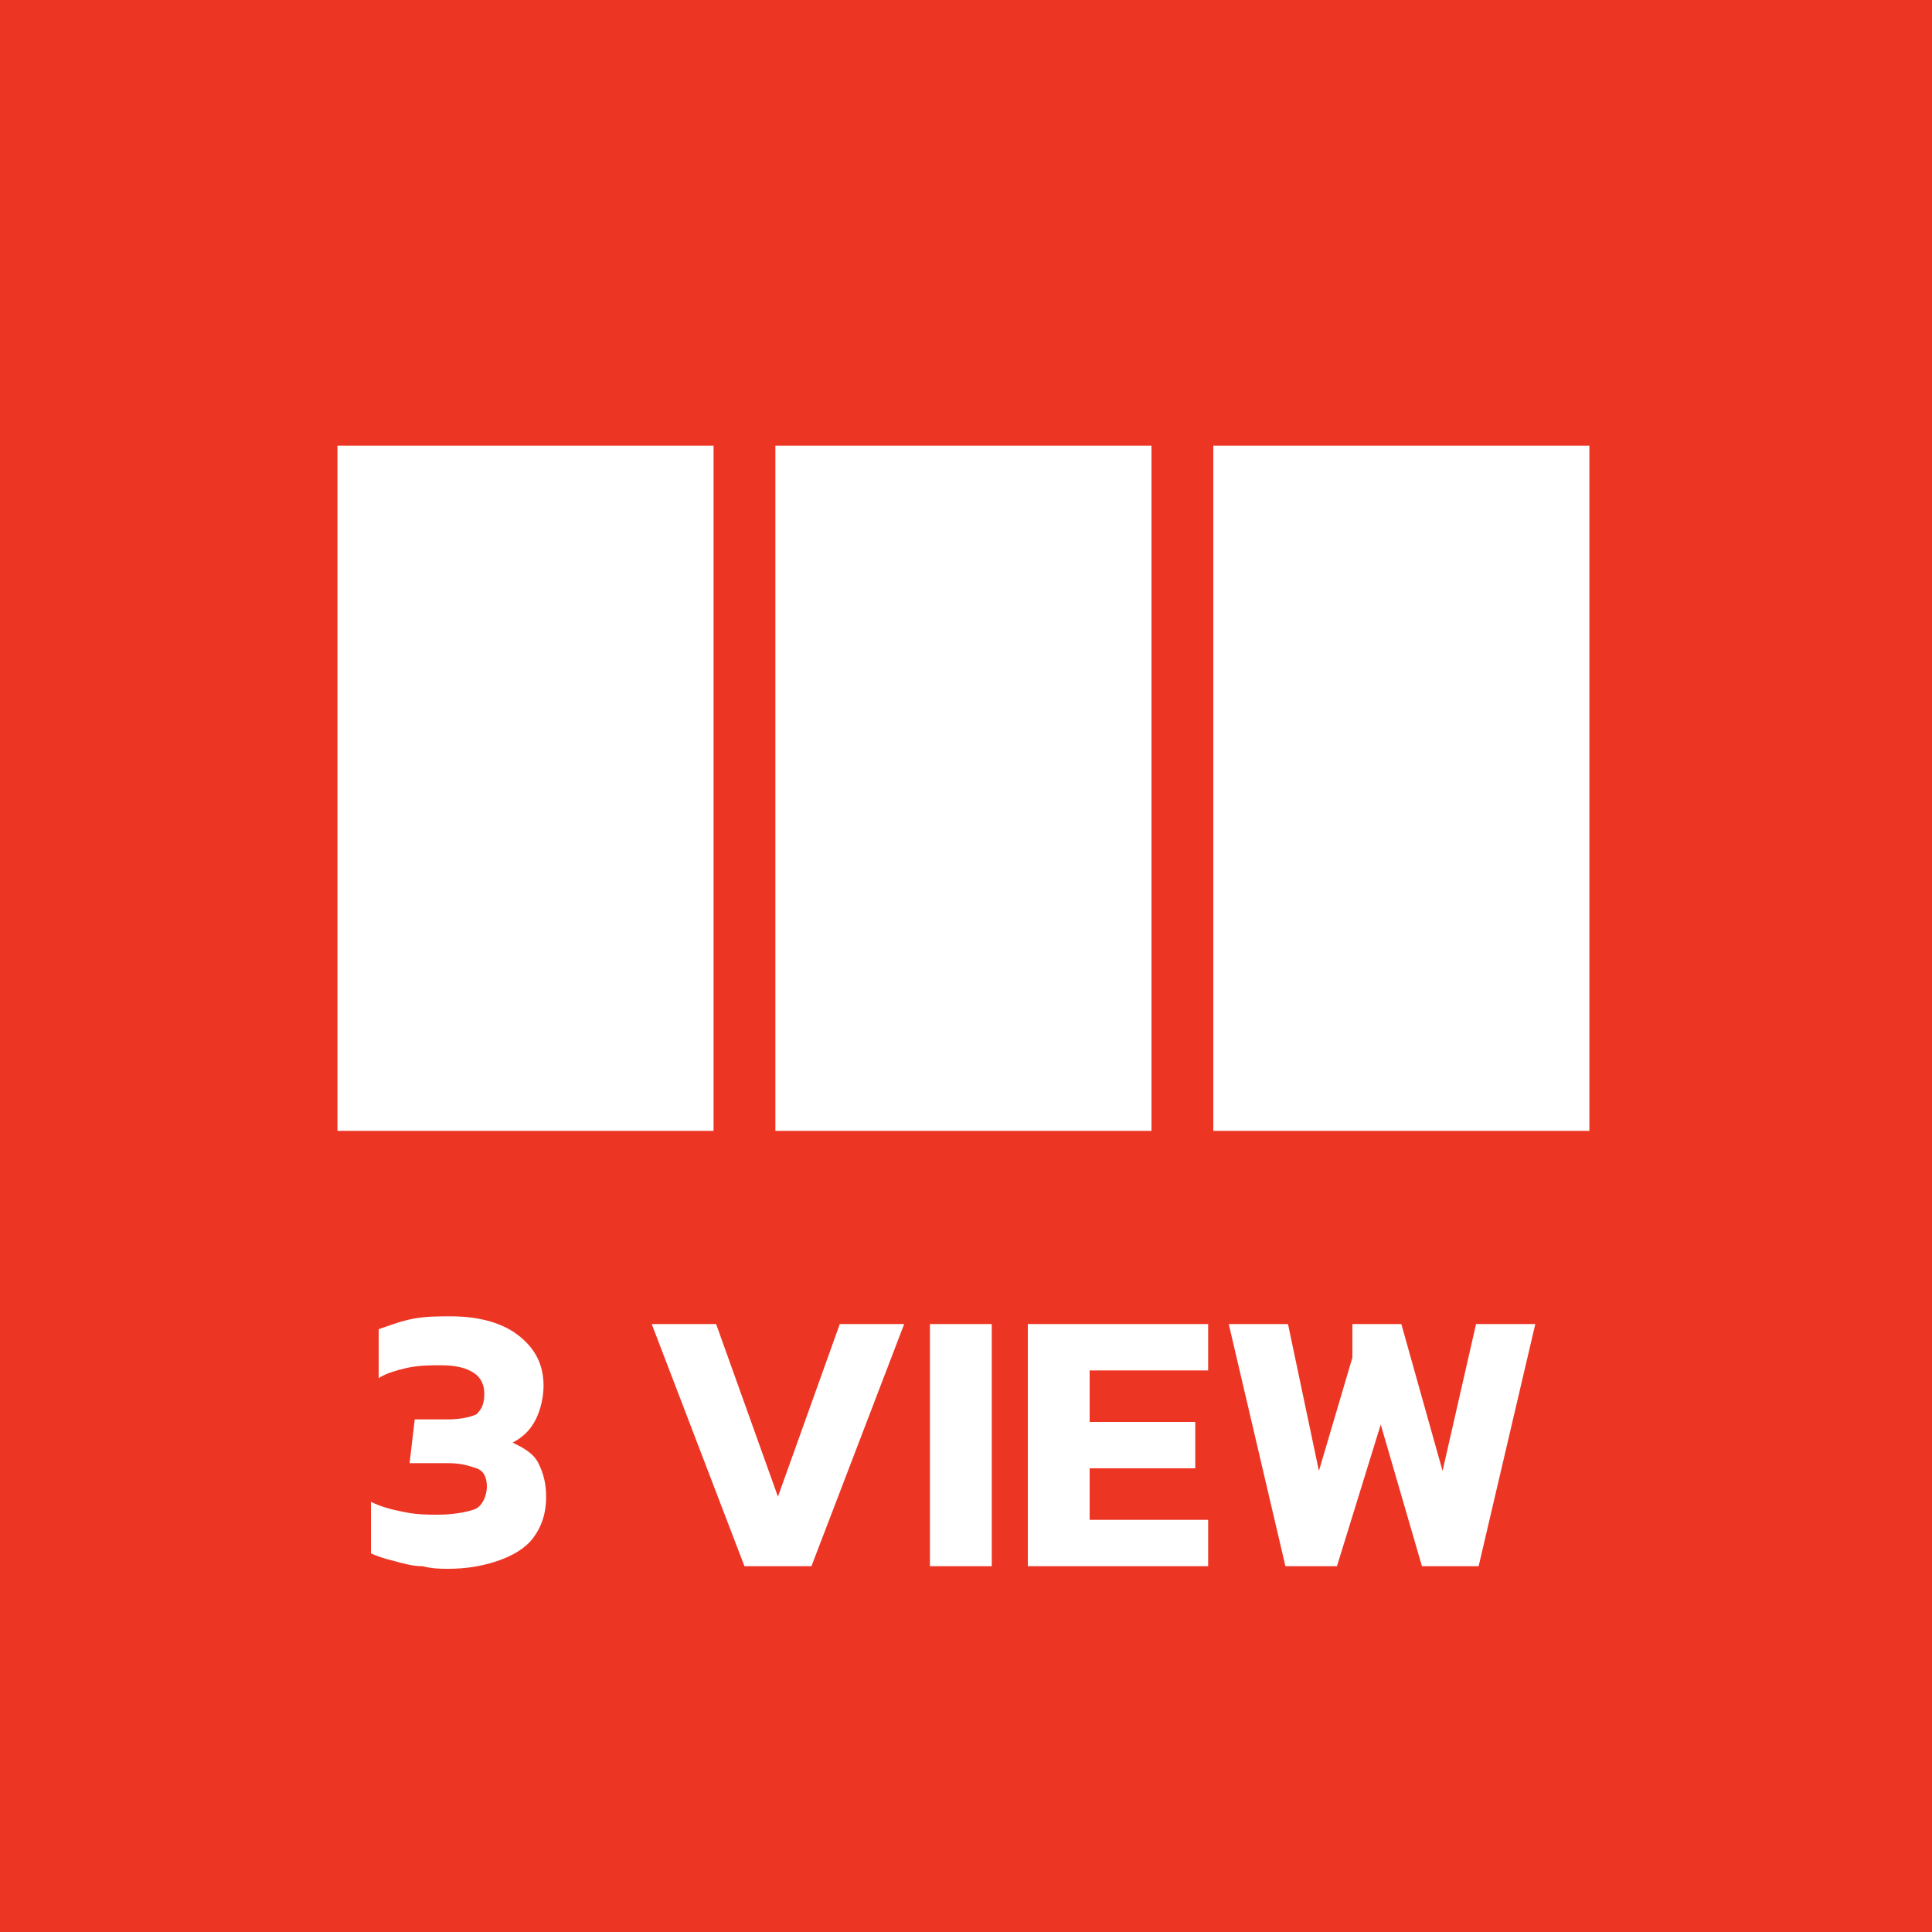 <?xml version="1.0" encoding="utf-8"?>
<!-- Generator: Adobe Illustrator 19.0.0, SVG Export Plug-In . SVG Version: 6.00 Build 0)  -->
<svg version="1.1" id="레이어_1" xmlns="http://www.w3.org/2000/svg" xmlns:xlink="http://www.w3.org/1999/xlink" x="0px"
	 y="0px" viewBox="0 0 75 75" style="enable-background:new 0 0 75 75;" xml:space="preserve">
<style type="text/css">
	.st0{fill:#ED3524;}
	.st1{fill:#FFFFFF;}
</style>
<rect id="XMLID_7_" class="st0" width="75" height="75"/>
<g id="XMLID_3_">
	<rect id="XMLID_1_" x="13.1" y="17.3" class="st1" width="14.6" height="26.6"/>
	<rect id="XMLID_4_" x="30.1" y="17.3" class="st1" width="14.6" height="26.6"/>
	<rect id="XMLID_5_" x="47.1" y="17.3" class="st1" width="14.6" height="26.6"/>
</g>
<g id="XMLID_2_">
	<path id="XMLID_8_" class="st1" d="M17.4,60.9c-0.3,0-0.6,0-1-0.1c-0.4,0-0.7-0.1-1.1-0.2c-0.4-0.1-0.7-0.2-0.9-0.3v-2
		c0.4,0.2,0.8,0.3,1.3,0.4c0.5,0.1,0.9,0.1,1.3,0.1c0.6,0,1.1-0.1,1.4-0.2s0.5-0.5,0.5-0.9c0-0.3-0.1-0.6-0.4-0.7s-0.6-0.2-1.1-0.2
		h-1.5l0.2-1.7h1.3c0.5,0,0.9-0.1,1.1-0.2c0.2-0.2,0.3-0.4,0.3-0.8c0-0.3-0.1-0.6-0.4-0.8c-0.3-0.2-0.7-0.3-1.3-0.3
		c-0.4,0-0.8,0-1.3,0.1c-0.4,0.1-0.8,0.2-1.1,0.4v-1.9c0.3-0.1,0.8-0.3,1.3-0.4c0.5-0.1,1-0.1,1.5-0.1c1.2,0,2.1,0.3,2.7,0.8
		c0.6,0.5,0.9,1.1,0.9,1.9c0,0.4-0.1,0.9-0.3,1.3s-0.5,0.7-0.9,0.9c0.4,0.2,0.8,0.4,1,0.8s0.3,0.8,0.3,1.3c0,0.7-0.2,1.2-0.5,1.6
		c-0.3,0.4-0.8,0.7-1.4,0.9S18.1,60.9,17.4,60.9z"/>
	<path id="XMLID_10_" class="st1" d="M28.9,60.8l-3.6-9.4h2.5l2.4,6.7l2.4-6.7h2.5l-3.6,9.4H28.9z"/>
	<path id="XMLID_12_" class="st1" d="M36.1,60.8v-9.4h2.4v9.4H36.1z"/>
	<path id="XMLID_14_" class="st1" d="M39.9,60.8v-9.4h7v1.8h-4.6v2h4.1V57h-4.1v2h4.6v1.8H39.9z"/>
	<path id="XMLID_16_" class="st1" d="M49.9,60.8l-2.2-9.4H50l1.2,5.7l1.3-4.4v-1.3h1.9l1.6,5.7l1.3-5.7h2.3l-2.2,9.4h-2.2l-1.6-5.5
		l-1.7,5.5H49.9z"/>
</g>
</svg>
